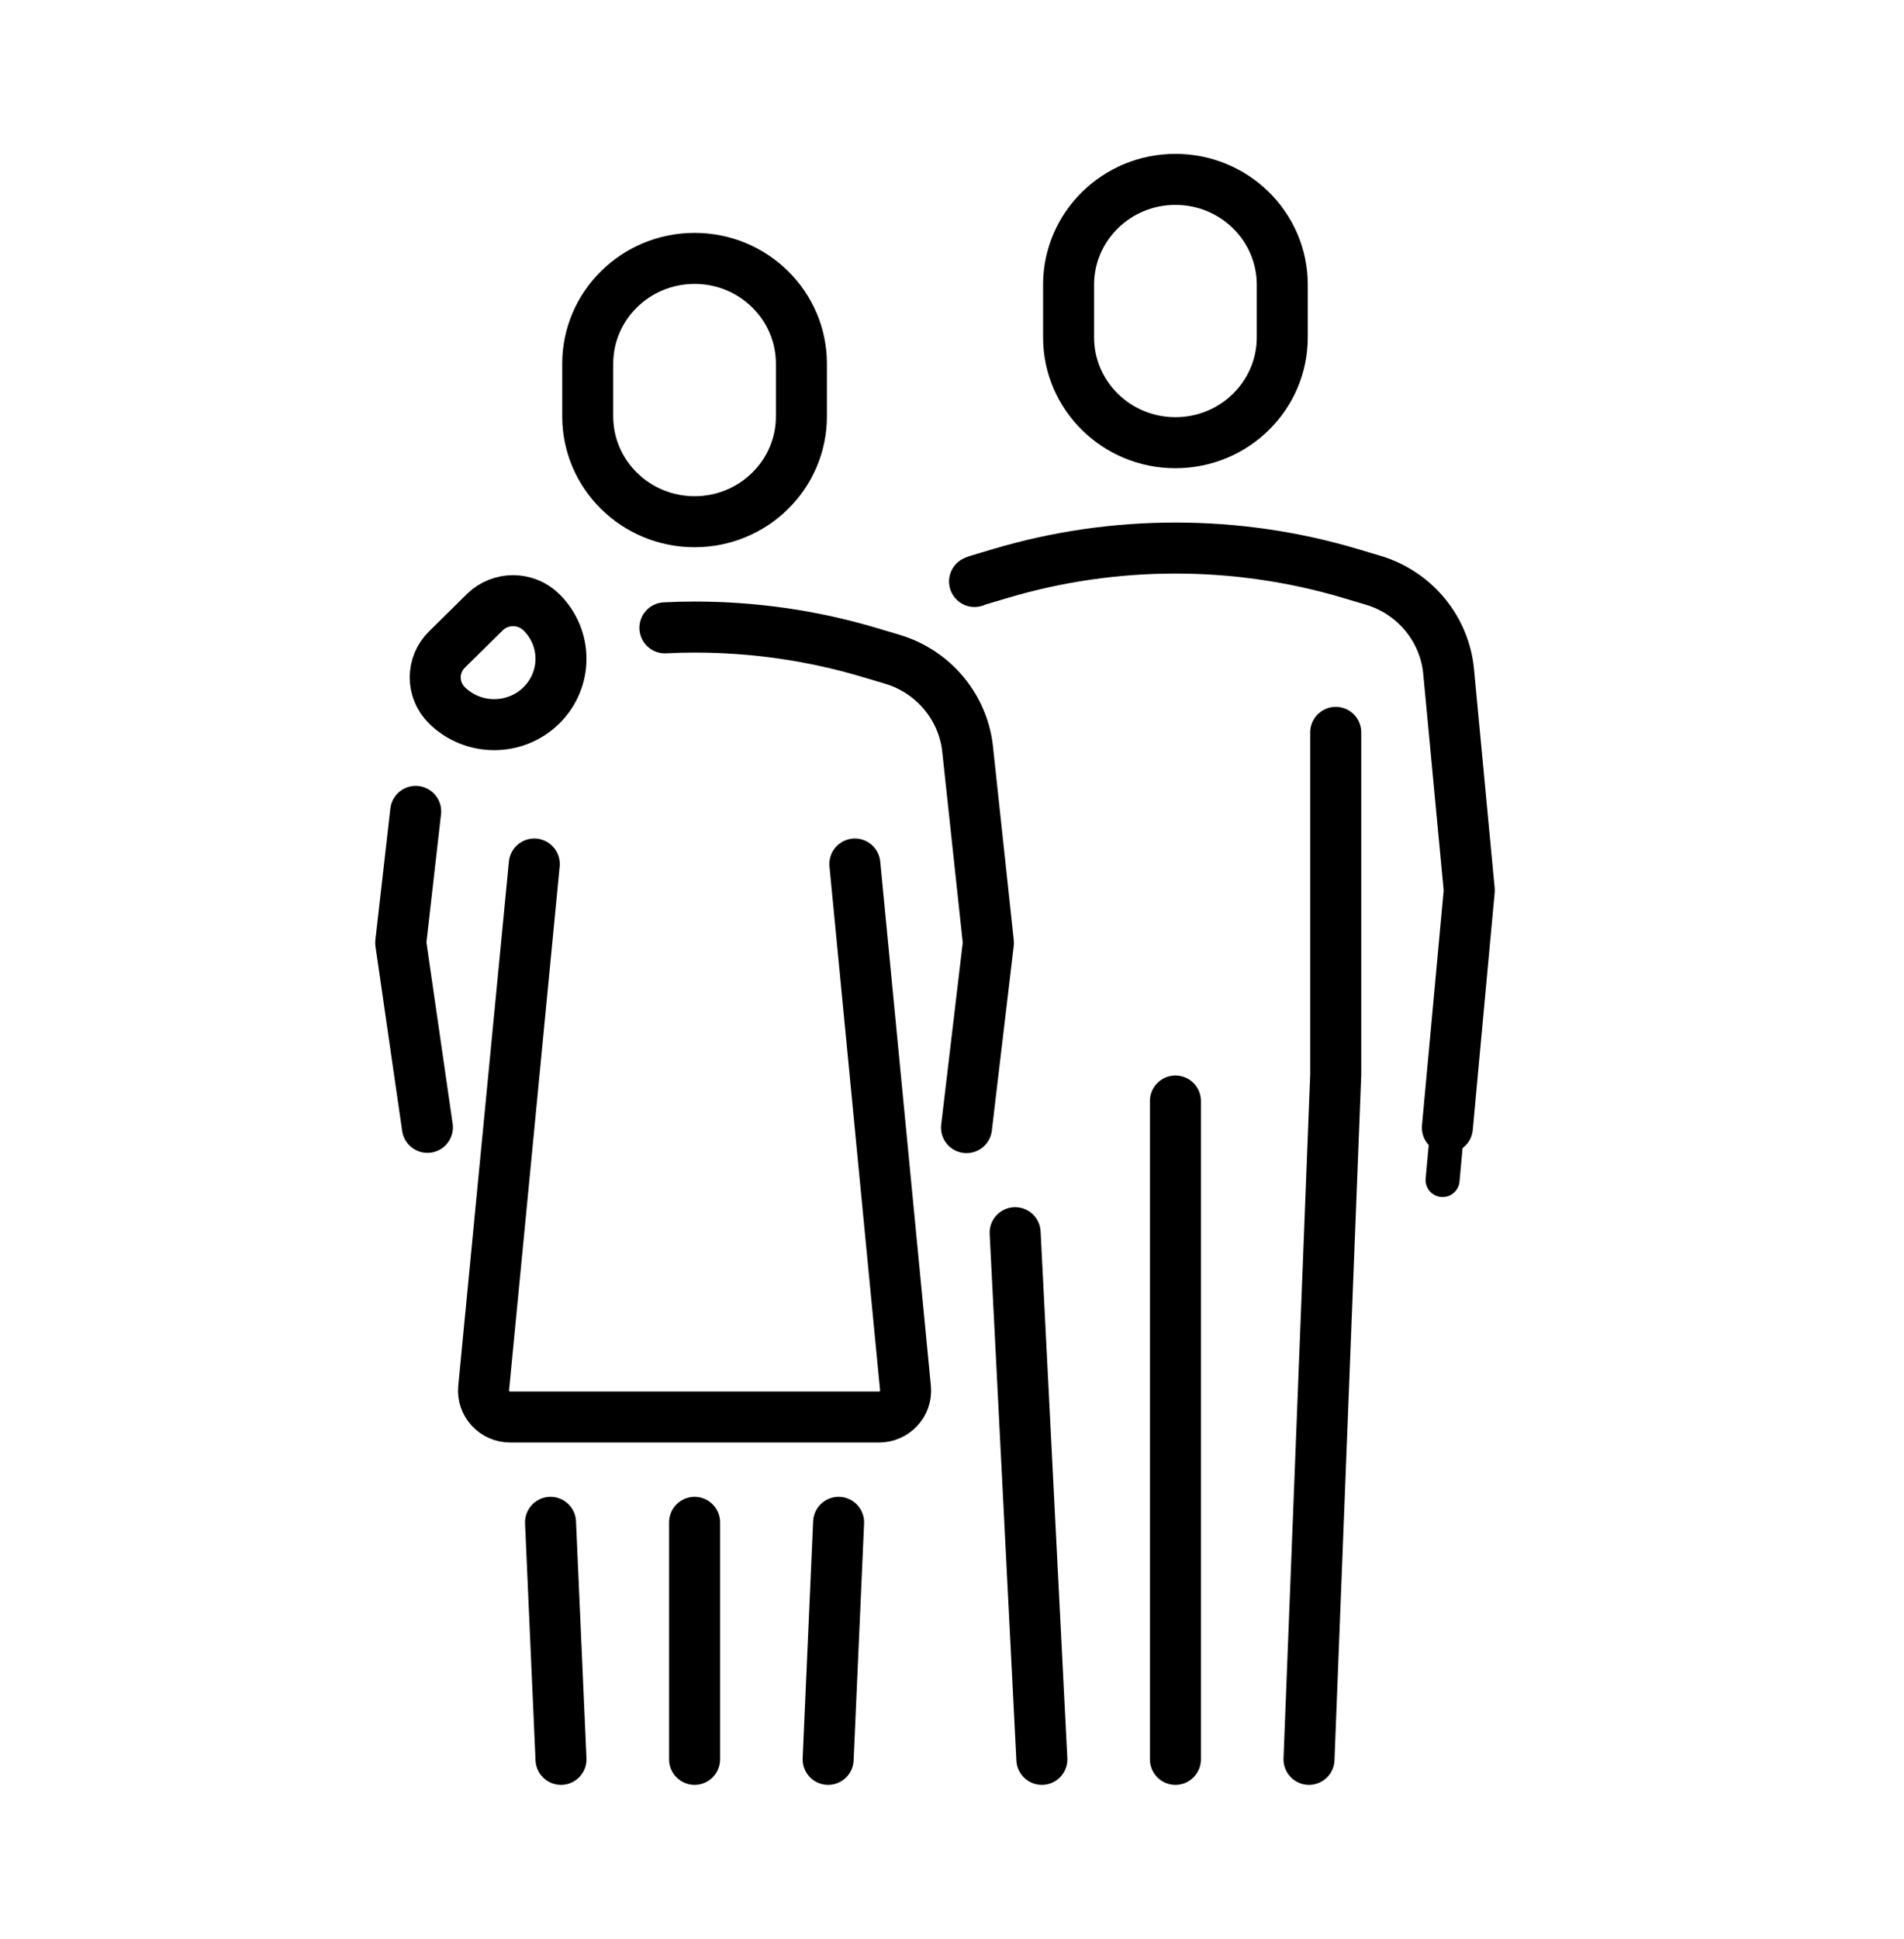 <svg width="56" height="57" viewBox="0 0 56 57" fill="none" xmlns="http://www.w3.org/2000/svg">
<g clip-path="url(#clip0_1680_63010)">
<path d="M34.571 13.016C32.836 13.016 31.429 11.629 31.429 9.919V8.371C31.429 6.661 32.836 5.274 34.571 5.274C36.307 5.274 37.714 6.661 37.714 8.371V9.919C37.714 11.629 36.307 13.016 34.571 13.016Z" stroke="currentColor" stroke-width="1.5" stroke-linecap="round" stroke-linejoin="round"/>
<path d="M42.57 33.154L42.429 34.694" stroke="currentColor" stroke-linecap="round" stroke-linejoin="round"/>
<path d="M28.663 17.096C28.694 17.081 28.734 17.065 28.765 17.057L29.441 16.856C31.106 16.361 32.835 16.113 34.571 16.113C36.308 16.113 38.036 16.361 39.702 16.856L40.378 17.057C41.611 17.421 42.499 18.497 42.609 19.767L43.214 26.177L42.57 33.153" stroke="currentColor" stroke-width="1.5" stroke-linecap="round" stroke-linejoin="round"/>
<path d="M30.643 51.726L29.857 36.242" stroke="currentColor" stroke-width="1.5" stroke-linecap="round" stroke-linejoin="round"/>
<path d="M38.5 51.726L39.286 31.597V21.532" stroke="currentColor" stroke-width="1.5" stroke-linecap="round" stroke-linejoin="round"/>
<path d="M34.571 51.726V32.371" stroke="currentColor" stroke-width="1.5" stroke-linecap="round" stroke-linejoin="round"/>
<path d="M20.429 15.339C18.693 15.339 17.286 13.952 17.286 12.242V10.694C17.286 8.984 18.693 7.597 20.429 7.597C22.164 7.597 23.571 8.984 23.571 10.694V12.242C23.571 13.952 22.164 15.339 20.429 15.339Z" stroke="currentColor" stroke-width="1.5" stroke-linecap="round" stroke-linejoin="round"/>
<path d="M19.556 18.459C19.847 18.443 20.138 18.436 20.429 18.436C22.165 18.436 23.894 18.683 25.559 19.179L26.235 19.38C27.469 19.744 28.356 20.82 28.466 22.09L29.071 27.718L28.427 33.153" stroke="currentColor" stroke-width="1.5" stroke-linecap="round" stroke-linejoin="round"/>
<path d="M12.571 33.145L11.786 27.718L12.226 23.855" stroke="currentColor" stroke-width="1.5" stroke-linecap="round" stroke-linejoin="round"/>
<path d="M15.924 20.738C15.158 21.494 13.914 21.494 13.146 20.738C12.686 20.285 12.686 19.549 13.146 19.096L14.257 18.001C14.717 17.547 15.464 17.547 15.924 18.001C16.691 18.756 16.691 19.982 15.924 20.738Z" stroke="currentColor" stroke-width="1.5" stroke-linecap="round" stroke-linejoin="round"/>
<path d="M25.143 25.403L26.632 40.814C26.676 41.269 26.314 41.661 25.85 41.661H15.007C14.544 41.661 14.181 41.269 14.225 40.814L15.714 25.403" stroke="currentColor" stroke-width="1.5" stroke-linecap="round" stroke-linejoin="round"/>
<path d="M16.5 51.726L16.192 44.758" stroke="currentColor" stroke-width="1.5" stroke-linecap="round" stroke-linejoin="round"/>
<path d="M24.357 51.726L24.665 44.758" stroke="currentColor" stroke-width="1.5" stroke-linecap="round" stroke-linejoin="round"/>
<path d="M20.429 51.726V44.758" stroke="currentColor" stroke-width="1.5" stroke-linecap="round" stroke-linejoin="round"/>
</g>
<defs>
<clipPath id="clip0_1680_63010">
<rect width="33" height="48" fill="white" transform="translate(11 4.5)"/>
</clipPath>
</defs>
</svg>
